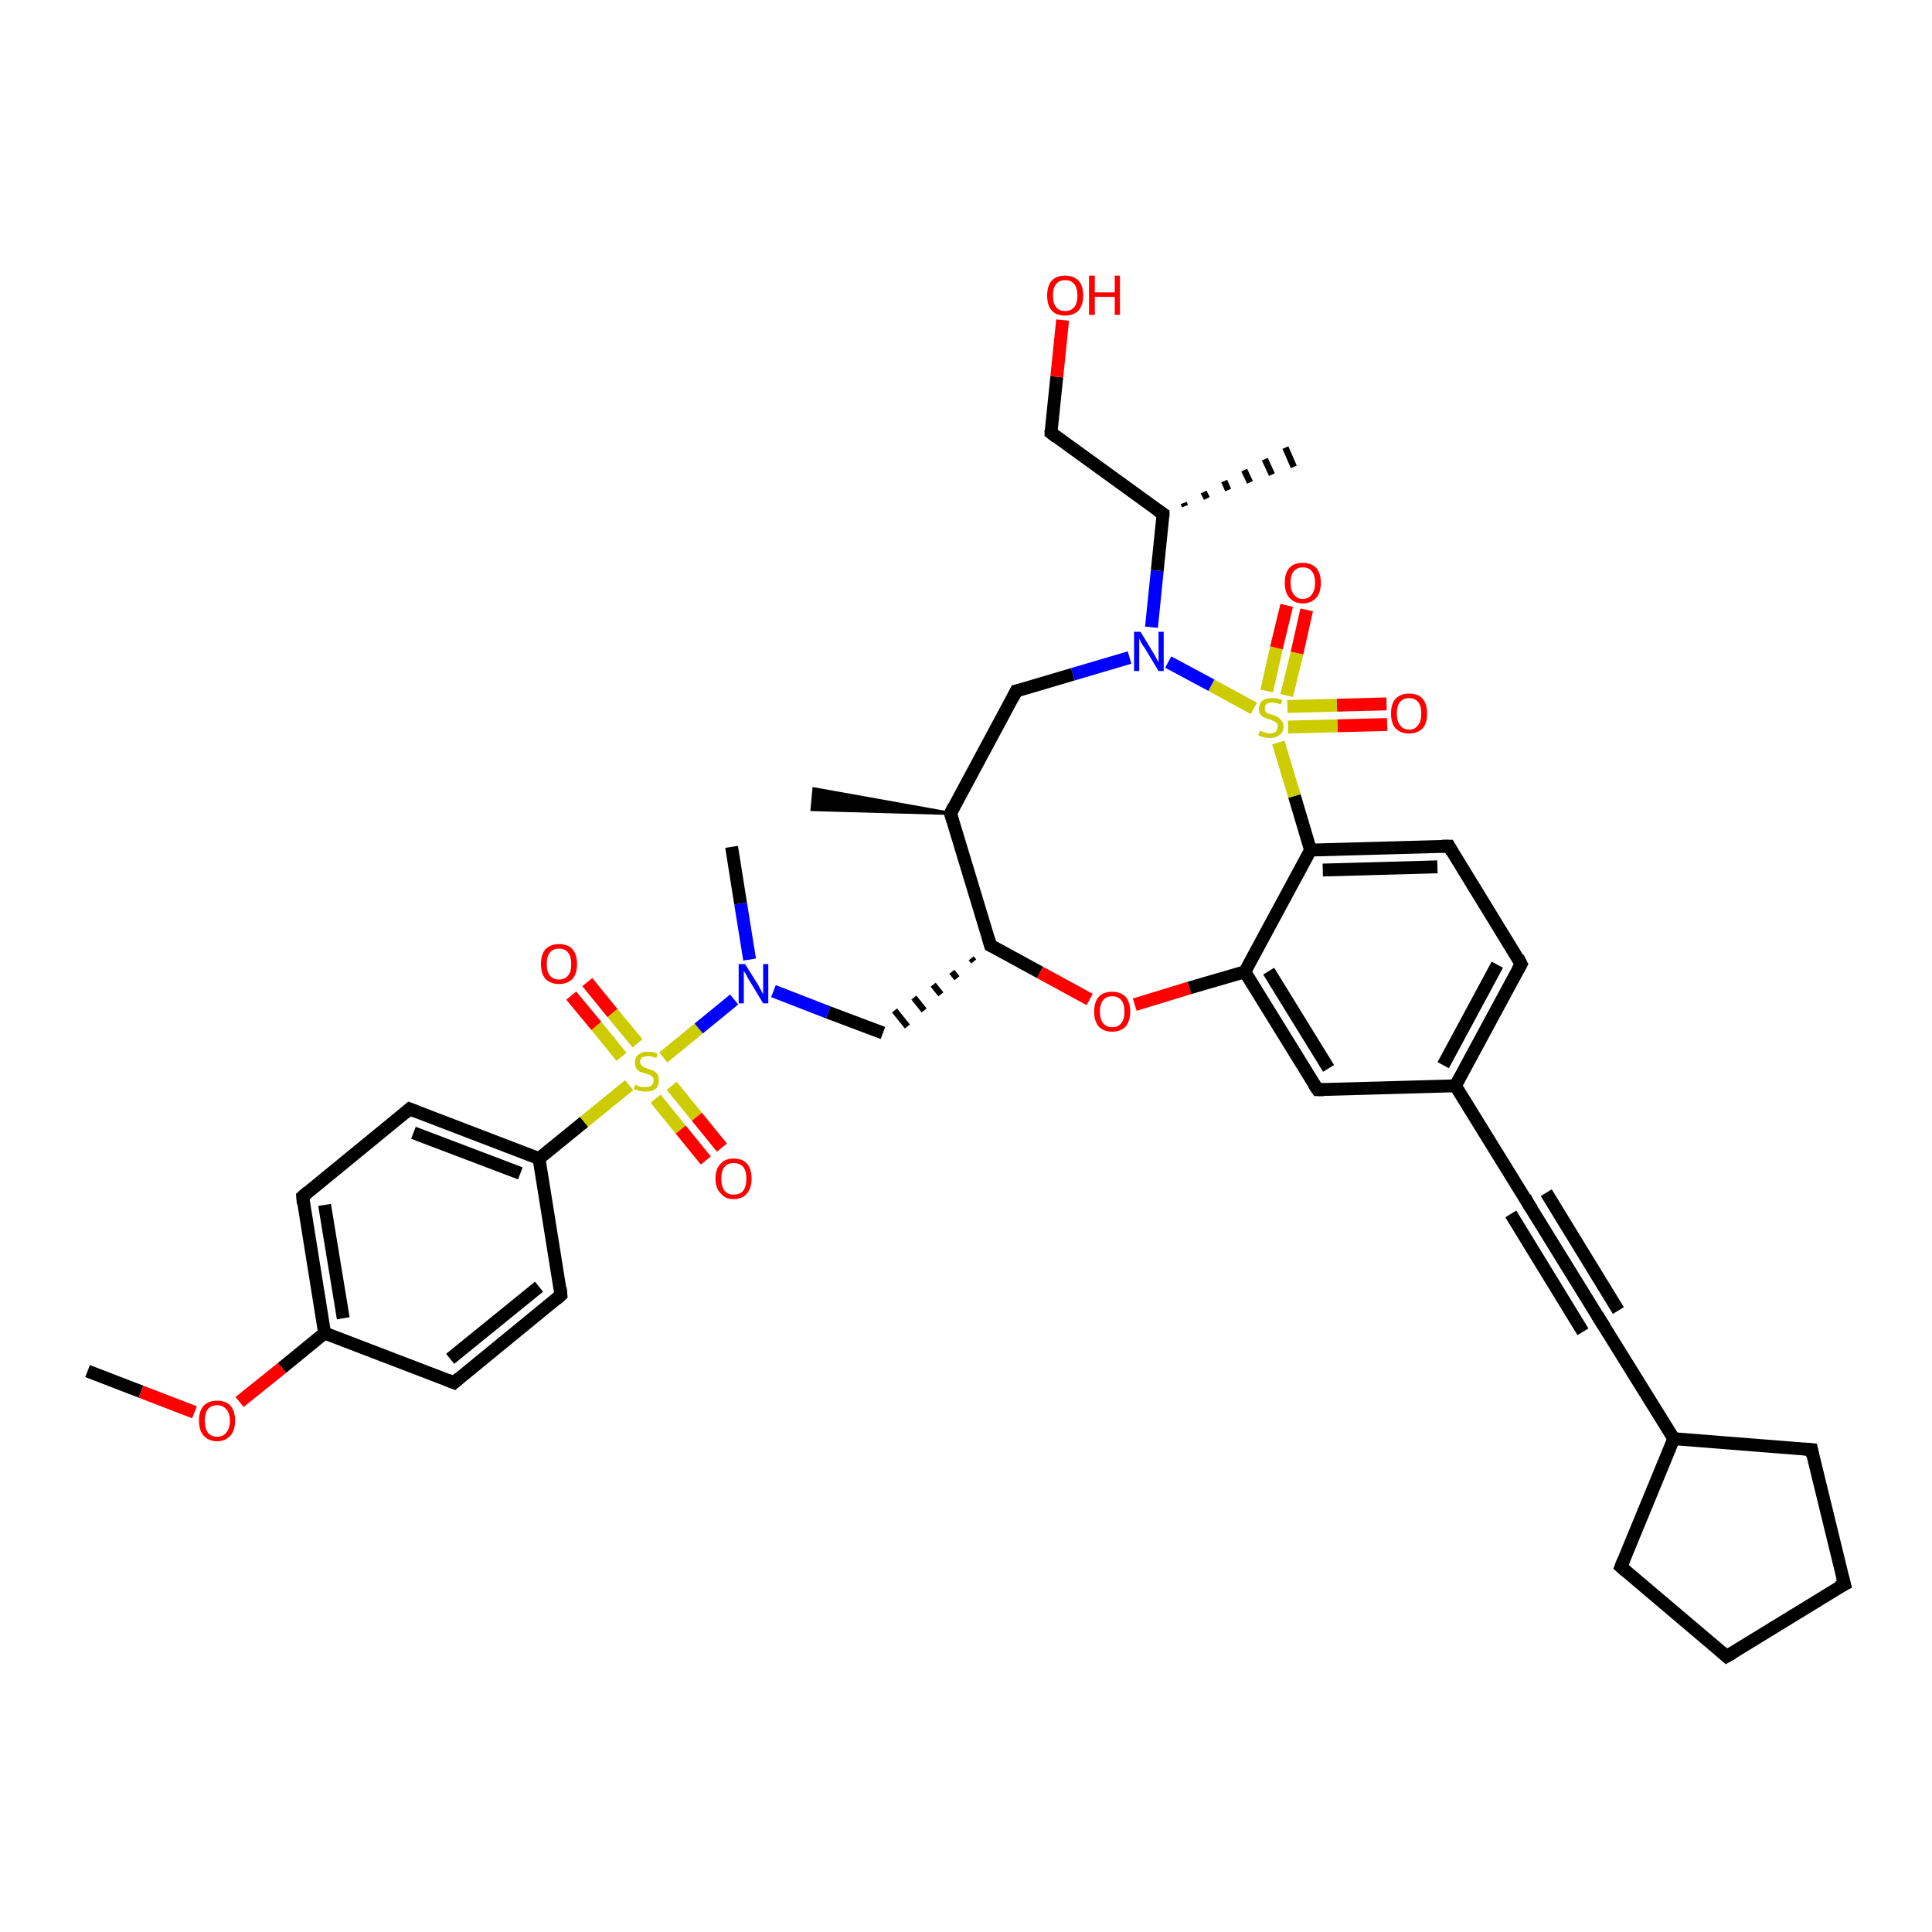 <?xml version='1.0' encoding='iso-8859-1'?>
<svg version='1.1' baseProfile='full'
              xmlns='http://www.w3.org/2000/svg'
                      xmlns:rdkit='http://www.rdkit.org/xml'
                      xmlns:xlink='http://www.w3.org/1999/xlink'
                  xml:space='preserve'
width='300px' height='300px' viewBox='0 0 300 300'>
<!-- END OF HEADER -->
<rect style='opacity:1.0;fill:#FFFFFF;stroke:none' width='300.0' height='300.0' x='0.0' y='0.0'> </rect>
<path class='bond-0 atom-0 atom-1' d='M 13.6,212.9 L 21.9,216.1' style='fill:none;fill-rule:evenodd;stroke:#000000;stroke-width:2.0px;stroke-linecap:butt;stroke-linejoin:miter;stroke-opacity:1' />
<path class='bond-0 atom-0 atom-1' d='M 21.9,216.1 L 30.2,219.3' style='fill:none;fill-rule:evenodd;stroke:#FF0000;stroke-width:2.0px;stroke-linecap:butt;stroke-linejoin:miter;stroke-opacity:1' />
<path class='bond-1 atom-1 atom-2' d='M 37.2,217.7 L 43.8,212.4' style='fill:none;fill-rule:evenodd;stroke:#FF0000;stroke-width:2.0px;stroke-linecap:butt;stroke-linejoin:miter;stroke-opacity:1' />
<path class='bond-1 atom-1 atom-2' d='M 43.8,212.4 L 50.4,207.0' style='fill:none;fill-rule:evenodd;stroke:#000000;stroke-width:2.0px;stroke-linecap:butt;stroke-linejoin:miter;stroke-opacity:1' />
<path class='bond-2 atom-2 atom-3' d='M 50.4,207.0 L 47.0,185.8' style='fill:none;fill-rule:evenodd;stroke:#000000;stroke-width:2.0px;stroke-linecap:butt;stroke-linejoin:miter;stroke-opacity:1' />
<path class='bond-2 atom-2 atom-3' d='M 53.3,204.7 L 50.4,187.1' style='fill:none;fill-rule:evenodd;stroke:#000000;stroke-width:2.0px;stroke-linecap:butt;stroke-linejoin:miter;stroke-opacity:1' />
<path class='bond-3 atom-3 atom-4' d='M 47.0,185.8 L 63.6,172.2' style='fill:none;fill-rule:evenodd;stroke:#000000;stroke-width:2.0px;stroke-linecap:butt;stroke-linejoin:miter;stroke-opacity:1' />
<path class='bond-4 atom-4 atom-5' d='M 63.6,172.2 L 83.7,179.9' style='fill:none;fill-rule:evenodd;stroke:#000000;stroke-width:2.0px;stroke-linecap:butt;stroke-linejoin:miter;stroke-opacity:1' />
<path class='bond-4 atom-4 atom-5' d='M 64.2,175.9 L 80.8,182.2' style='fill:none;fill-rule:evenodd;stroke:#000000;stroke-width:2.0px;stroke-linecap:butt;stroke-linejoin:miter;stroke-opacity:1' />
<path class='bond-5 atom-5 atom-6' d='M 83.7,179.9 L 90.7,174.2' style='fill:none;fill-rule:evenodd;stroke:#000000;stroke-width:2.0px;stroke-linecap:butt;stroke-linejoin:miter;stroke-opacity:1' />
<path class='bond-5 atom-5 atom-6' d='M 90.7,174.2 L 97.7,168.5' style='fill:none;fill-rule:evenodd;stroke:#CCCC00;stroke-width:2.0px;stroke-linecap:butt;stroke-linejoin:miter;stroke-opacity:1' />
<path class='bond-6 atom-6 atom-7' d='M 101.8,170.6 L 105.7,175.4' style='fill:none;fill-rule:evenodd;stroke:#CCCC00;stroke-width:2.0px;stroke-linecap:butt;stroke-linejoin:miter;stroke-opacity:1' />
<path class='bond-6 atom-6 atom-7' d='M 105.7,175.4 L 109.6,180.2' style='fill:none;fill-rule:evenodd;stroke:#FF0000;stroke-width:2.0px;stroke-linecap:butt;stroke-linejoin:miter;stroke-opacity:1' />
<path class='bond-6 atom-6 atom-7' d='M 104.3,168.6 L 108.2,173.4' style='fill:none;fill-rule:evenodd;stroke:#CCCC00;stroke-width:2.0px;stroke-linecap:butt;stroke-linejoin:miter;stroke-opacity:1' />
<path class='bond-6 atom-6 atom-7' d='M 108.2,173.4 L 112.1,178.2' style='fill:none;fill-rule:evenodd;stroke:#FF0000;stroke-width:2.0px;stroke-linecap:butt;stroke-linejoin:miter;stroke-opacity:1' />
<path class='bond-7 atom-6 atom-8' d='M 99.0,162.0 L 95.1,157.3' style='fill:none;fill-rule:evenodd;stroke:#CCCC00;stroke-width:2.0px;stroke-linecap:butt;stroke-linejoin:miter;stroke-opacity:1' />
<path class='bond-7 atom-6 atom-8' d='M 95.1,157.3 L 91.2,152.5' style='fill:none;fill-rule:evenodd;stroke:#FF0000;stroke-width:2.0px;stroke-linecap:butt;stroke-linejoin:miter;stroke-opacity:1' />
<path class='bond-7 atom-6 atom-8' d='M 96.5,164.1 L 92.6,159.3' style='fill:none;fill-rule:evenodd;stroke:#CCCC00;stroke-width:2.0px;stroke-linecap:butt;stroke-linejoin:miter;stroke-opacity:1' />
<path class='bond-7 atom-6 atom-8' d='M 92.6,159.3 L 88.7,154.6' style='fill:none;fill-rule:evenodd;stroke:#FF0000;stroke-width:2.0px;stroke-linecap:butt;stroke-linejoin:miter;stroke-opacity:1' />
<path class='bond-8 atom-6 atom-9' d='M 103.0,164.2 L 108.5,159.7' style='fill:none;fill-rule:evenodd;stroke:#CCCC00;stroke-width:2.0px;stroke-linecap:butt;stroke-linejoin:miter;stroke-opacity:1' />
<path class='bond-8 atom-6 atom-9' d='M 108.5,159.7 L 114.0,155.2' style='fill:none;fill-rule:evenodd;stroke:#0000FF;stroke-width:2.0px;stroke-linecap:butt;stroke-linejoin:miter;stroke-opacity:1' />
<path class='bond-9 atom-9 atom-10' d='M 116.4,149.0 L 115.0,140.3' style='fill:none;fill-rule:evenodd;stroke:#0000FF;stroke-width:2.0px;stroke-linecap:butt;stroke-linejoin:miter;stroke-opacity:1' />
<path class='bond-9 atom-9 atom-10' d='M 115.0,140.3 L 113.6,131.5' style='fill:none;fill-rule:evenodd;stroke:#000000;stroke-width:2.0px;stroke-linecap:butt;stroke-linejoin:miter;stroke-opacity:1' />
<path class='bond-10 atom-9 atom-11' d='M 120.1,153.9 L 128.6,157.2' style='fill:none;fill-rule:evenodd;stroke:#0000FF;stroke-width:2.0px;stroke-linecap:butt;stroke-linejoin:miter;stroke-opacity:1' />
<path class='bond-10 atom-9 atom-11' d='M 128.6,157.2 L 137.1,160.4' style='fill:none;fill-rule:evenodd;stroke:#000000;stroke-width:2.0px;stroke-linecap:butt;stroke-linejoin:miter;stroke-opacity:1' />
<path class='bond-11 atom-12 atom-11' d='M 150.8,148.8 L 151.2,149.3' style='fill:none;fill-rule:evenodd;stroke:#000000;stroke-width:1.0px;stroke-linecap:butt;stroke-linejoin:miter;stroke-opacity:1' />
<path class='bond-11 atom-12 atom-11' d='M 147.8,150.9 L 148.6,151.9' style='fill:none;fill-rule:evenodd;stroke:#000000;stroke-width:1.0px;stroke-linecap:butt;stroke-linejoin:miter;stroke-opacity:1' />
<path class='bond-11 atom-12 atom-11' d='M 144.9,152.9 L 146.1,154.4' style='fill:none;fill-rule:evenodd;stroke:#000000;stroke-width:1.0px;stroke-linecap:butt;stroke-linejoin:miter;stroke-opacity:1' />
<path class='bond-11 atom-12 atom-11' d='M 141.9,154.9 L 143.5,156.9' style='fill:none;fill-rule:evenodd;stroke:#000000;stroke-width:1.0px;stroke-linecap:butt;stroke-linejoin:miter;stroke-opacity:1' />
<path class='bond-11 atom-12 atom-11' d='M 138.9,156.9 L 140.9,159.4' style='fill:none;fill-rule:evenodd;stroke:#000000;stroke-width:1.0px;stroke-linecap:butt;stroke-linejoin:miter;stroke-opacity:1' />
<path class='bond-12 atom-12 atom-13' d='M 153.8,146.8 L 161.5,151.0' style='fill:none;fill-rule:evenodd;stroke:#000000;stroke-width:2.0px;stroke-linecap:butt;stroke-linejoin:miter;stroke-opacity:1' />
<path class='bond-12 atom-12 atom-13' d='M 161.5,151.0 L 169.2,155.2' style='fill:none;fill-rule:evenodd;stroke:#FF0000;stroke-width:2.0px;stroke-linecap:butt;stroke-linejoin:miter;stroke-opacity:1' />
<path class='bond-13 atom-13 atom-14' d='M 176.2,156.0 L 184.7,153.4' style='fill:none;fill-rule:evenodd;stroke:#FF0000;stroke-width:2.0px;stroke-linecap:butt;stroke-linejoin:miter;stroke-opacity:1' />
<path class='bond-13 atom-13 atom-14' d='M 184.7,153.4 L 193.3,150.9' style='fill:none;fill-rule:evenodd;stroke:#000000;stroke-width:2.0px;stroke-linecap:butt;stroke-linejoin:miter;stroke-opacity:1' />
<path class='bond-14 atom-14 atom-15' d='M 193.3,150.9 L 204.6,169.2' style='fill:none;fill-rule:evenodd;stroke:#000000;stroke-width:2.0px;stroke-linecap:butt;stroke-linejoin:miter;stroke-opacity:1' />
<path class='bond-14 atom-14 atom-15' d='M 197.0,150.8 L 206.3,165.9' style='fill:none;fill-rule:evenodd;stroke:#000000;stroke-width:2.0px;stroke-linecap:butt;stroke-linejoin:miter;stroke-opacity:1' />
<path class='bond-15 atom-15 atom-16' d='M 204.6,169.2 L 226.0,168.6' style='fill:none;fill-rule:evenodd;stroke:#000000;stroke-width:2.0px;stroke-linecap:butt;stroke-linejoin:miter;stroke-opacity:1' />
<path class='bond-16 atom-16 atom-17' d='M 226.0,168.6 L 237.3,186.9' style='fill:none;fill-rule:evenodd;stroke:#000000;stroke-width:2.0px;stroke-linecap:butt;stroke-linejoin:miter;stroke-opacity:1' />
<path class='bond-17 atom-17 atom-18' d='M 237.3,186.9 L 248.6,205.2' style='fill:none;fill-rule:evenodd;stroke:#000000;stroke-width:2.0px;stroke-linecap:butt;stroke-linejoin:miter;stroke-opacity:1' />
<path class='bond-17 atom-17 atom-18' d='M 240.1,185.2 L 251.3,203.5' style='fill:none;fill-rule:evenodd;stroke:#000000;stroke-width:2.0px;stroke-linecap:butt;stroke-linejoin:miter;stroke-opacity:1' />
<path class='bond-17 atom-17 atom-18' d='M 234.6,188.5 L 245.8,206.8' style='fill:none;fill-rule:evenodd;stroke:#000000;stroke-width:2.0px;stroke-linecap:butt;stroke-linejoin:miter;stroke-opacity:1' />
<path class='bond-18 atom-18 atom-19' d='M 248.6,205.2 L 259.9,223.4' style='fill:none;fill-rule:evenodd;stroke:#000000;stroke-width:2.0px;stroke-linecap:butt;stroke-linejoin:miter;stroke-opacity:1' />
<path class='bond-19 atom-19 atom-20' d='M 259.9,223.4 L 281.3,225.1' style='fill:none;fill-rule:evenodd;stroke:#000000;stroke-width:2.0px;stroke-linecap:butt;stroke-linejoin:miter;stroke-opacity:1' />
<path class='bond-20 atom-20 atom-21' d='M 281.3,225.1 L 286.4,246.0' style='fill:none;fill-rule:evenodd;stroke:#000000;stroke-width:2.0px;stroke-linecap:butt;stroke-linejoin:miter;stroke-opacity:1' />
<path class='bond-21 atom-21 atom-22' d='M 286.4,246.0 L 268.1,257.2' style='fill:none;fill-rule:evenodd;stroke:#000000;stroke-width:2.0px;stroke-linecap:butt;stroke-linejoin:miter;stroke-opacity:1' />
<path class='bond-22 atom-22 atom-23' d='M 268.1,257.2 L 251.7,243.3' style='fill:none;fill-rule:evenodd;stroke:#000000;stroke-width:2.0px;stroke-linecap:butt;stroke-linejoin:miter;stroke-opacity:1' />
<path class='bond-23 atom-16 atom-24' d='M 226.0,168.6 L 236.2,149.7' style='fill:none;fill-rule:evenodd;stroke:#000000;stroke-width:2.0px;stroke-linecap:butt;stroke-linejoin:miter;stroke-opacity:1' />
<path class='bond-23 atom-16 atom-24' d='M 224.1,165.4 L 232.5,149.8' style='fill:none;fill-rule:evenodd;stroke:#000000;stroke-width:2.0px;stroke-linecap:butt;stroke-linejoin:miter;stroke-opacity:1' />
<path class='bond-24 atom-24 atom-25' d='M 236.2,149.7 L 225.0,131.4' style='fill:none;fill-rule:evenodd;stroke:#000000;stroke-width:2.0px;stroke-linecap:butt;stroke-linejoin:miter;stroke-opacity:1' />
<path class='bond-25 atom-25 atom-26' d='M 225.0,131.4 L 203.5,132.0' style='fill:none;fill-rule:evenodd;stroke:#000000;stroke-width:2.0px;stroke-linecap:butt;stroke-linejoin:miter;stroke-opacity:1' />
<path class='bond-25 atom-25 atom-26' d='M 223.2,134.6 L 205.4,135.1' style='fill:none;fill-rule:evenodd;stroke:#000000;stroke-width:2.0px;stroke-linecap:butt;stroke-linejoin:miter;stroke-opacity:1' />
<path class='bond-26 atom-26 atom-27' d='M 203.5,132.0 L 201.0,123.6' style='fill:none;fill-rule:evenodd;stroke:#000000;stroke-width:2.0px;stroke-linecap:butt;stroke-linejoin:miter;stroke-opacity:1' />
<path class='bond-26 atom-26 atom-27' d='M 201.0,123.6 L 198.5,115.3' style='fill:none;fill-rule:evenodd;stroke:#CCCC00;stroke-width:2.0px;stroke-linecap:butt;stroke-linejoin:miter;stroke-opacity:1' />
<path class='bond-27 atom-27 atom-28' d='M 199.8,108.0 L 201.4,101.4' style='fill:none;fill-rule:evenodd;stroke:#CCCC00;stroke-width:2.0px;stroke-linecap:butt;stroke-linejoin:miter;stroke-opacity:1' />
<path class='bond-27 atom-27 atom-28' d='M 201.4,101.4 L 202.9,94.7' style='fill:none;fill-rule:evenodd;stroke:#FF0000;stroke-width:2.0px;stroke-linecap:butt;stroke-linejoin:miter;stroke-opacity:1' />
<path class='bond-27 atom-27 atom-28' d='M 196.7,107.3 L 198.2,100.6' style='fill:none;fill-rule:evenodd;stroke:#CCCC00;stroke-width:2.0px;stroke-linecap:butt;stroke-linejoin:miter;stroke-opacity:1' />
<path class='bond-27 atom-27 atom-28' d='M 198.2,100.6 L 199.8,94.0' style='fill:none;fill-rule:evenodd;stroke:#FF0000;stroke-width:2.0px;stroke-linecap:butt;stroke-linejoin:miter;stroke-opacity:1' />
<path class='bond-28 atom-27 atom-29' d='M 200.0,112.9 L 207.7,112.7' style='fill:none;fill-rule:evenodd;stroke:#CCCC00;stroke-width:2.0px;stroke-linecap:butt;stroke-linejoin:miter;stroke-opacity:1' />
<path class='bond-28 atom-27 atom-29' d='M 207.7,112.7 L 215.4,112.5' style='fill:none;fill-rule:evenodd;stroke:#FF0000;stroke-width:2.0px;stroke-linecap:butt;stroke-linejoin:miter;stroke-opacity:1' />
<path class='bond-28 atom-27 atom-29' d='M 199.9,109.7 L 207.6,109.5' style='fill:none;fill-rule:evenodd;stroke:#CCCC00;stroke-width:2.0px;stroke-linecap:butt;stroke-linejoin:miter;stroke-opacity:1' />
<path class='bond-28 atom-27 atom-29' d='M 207.6,109.5 L 215.3,109.3' style='fill:none;fill-rule:evenodd;stroke:#FF0000;stroke-width:2.0px;stroke-linecap:butt;stroke-linejoin:miter;stroke-opacity:1' />
<path class='bond-29 atom-27 atom-30' d='M 194.7,110.0 L 188.1,106.4' style='fill:none;fill-rule:evenodd;stroke:#CCCC00;stroke-width:2.0px;stroke-linecap:butt;stroke-linejoin:miter;stroke-opacity:1' />
<path class='bond-29 atom-27 atom-30' d='M 188.1,106.4 L 181.4,102.8' style='fill:none;fill-rule:evenodd;stroke:#0000FF;stroke-width:2.0px;stroke-linecap:butt;stroke-linejoin:miter;stroke-opacity:1' />
<path class='bond-30 atom-30 atom-31' d='M 178.8,97.4 L 179.7,88.6' style='fill:none;fill-rule:evenodd;stroke:#0000FF;stroke-width:2.0px;stroke-linecap:butt;stroke-linejoin:miter;stroke-opacity:1' />
<path class='bond-30 atom-30 atom-31' d='M 179.7,88.6 L 180.6,79.8' style='fill:none;fill-rule:evenodd;stroke:#000000;stroke-width:2.0px;stroke-linecap:butt;stroke-linejoin:miter;stroke-opacity:1' />
<path class='bond-31 atom-31 atom-32' d='M 183.8,78.1 L 184.0,78.6' style='fill:none;fill-rule:evenodd;stroke:#000000;stroke-width:1.0px;stroke-linecap:butt;stroke-linejoin:miter;stroke-opacity:1' />
<path class='bond-31 atom-31 atom-32' d='M 186.9,76.4 L 187.4,77.4' style='fill:none;fill-rule:evenodd;stroke:#000000;stroke-width:1.0px;stroke-linecap:butt;stroke-linejoin:miter;stroke-opacity:1' />
<path class='bond-31 atom-31 atom-32' d='M 190.1,74.7 L 190.7,76.1' style='fill:none;fill-rule:evenodd;stroke:#000000;stroke-width:1.0px;stroke-linecap:butt;stroke-linejoin:miter;stroke-opacity:1' />
<path class='bond-31 atom-31 atom-32' d='M 193.2,73.0 L 194.1,74.9' style='fill:none;fill-rule:evenodd;stroke:#000000;stroke-width:1.0px;stroke-linecap:butt;stroke-linejoin:miter;stroke-opacity:1' />
<path class='bond-31 atom-31 atom-32' d='M 196.4,71.3 L 197.5,73.7' style='fill:none;fill-rule:evenodd;stroke:#000000;stroke-width:1.0px;stroke-linecap:butt;stroke-linejoin:miter;stroke-opacity:1' />
<path class='bond-31 atom-31 atom-32' d='M 199.6,69.5 L 200.9,72.5' style='fill:none;fill-rule:evenodd;stroke:#000000;stroke-width:1.0px;stroke-linecap:butt;stroke-linejoin:miter;stroke-opacity:1' />
<path class='bond-32 atom-31 atom-33' d='M 180.6,79.8 L 163.2,67.2' style='fill:none;fill-rule:evenodd;stroke:#000000;stroke-width:2.0px;stroke-linecap:butt;stroke-linejoin:miter;stroke-opacity:1' />
<path class='bond-33 atom-33 atom-34' d='M 163.2,67.2 L 164.1,58.5' style='fill:none;fill-rule:evenodd;stroke:#000000;stroke-width:2.0px;stroke-linecap:butt;stroke-linejoin:miter;stroke-opacity:1' />
<path class='bond-33 atom-33 atom-34' d='M 164.1,58.5 L 165.0,49.7' style='fill:none;fill-rule:evenodd;stroke:#FF0000;stroke-width:2.0px;stroke-linecap:butt;stroke-linejoin:miter;stroke-opacity:1' />
<path class='bond-34 atom-30 atom-35' d='M 175.4,102.1 L 166.6,104.7' style='fill:none;fill-rule:evenodd;stroke:#0000FF;stroke-width:2.0px;stroke-linecap:butt;stroke-linejoin:miter;stroke-opacity:1' />
<path class='bond-34 atom-30 atom-35' d='M 166.6,104.7 L 157.8,107.3' style='fill:none;fill-rule:evenodd;stroke:#000000;stroke-width:2.0px;stroke-linecap:butt;stroke-linejoin:miter;stroke-opacity:1' />
<path class='bond-35 atom-35 atom-36' d='M 157.8,107.3 L 147.6,126.3' style='fill:none;fill-rule:evenodd;stroke:#000000;stroke-width:2.0px;stroke-linecap:butt;stroke-linejoin:miter;stroke-opacity:1' />
<path class='bond-36 atom-36 atom-37' d='M 147.6,126.3 L 126.1,125.7 L 126.4,122.5 Z' style='fill:#000000;fill-rule:evenodd;fill-opacity:1;stroke:#000000;stroke-width:0.5px;stroke-linecap:butt;stroke-linejoin:miter;stroke-opacity:1;' />
<path class='bond-37 atom-5 atom-38' d='M 83.7,179.9 L 87.1,201.1' style='fill:none;fill-rule:evenodd;stroke:#000000;stroke-width:2.0px;stroke-linecap:butt;stroke-linejoin:miter;stroke-opacity:1' />
<path class='bond-38 atom-38 atom-39' d='M 87.1,201.1 L 70.5,214.7' style='fill:none;fill-rule:evenodd;stroke:#000000;stroke-width:2.0px;stroke-linecap:butt;stroke-linejoin:miter;stroke-opacity:1' />
<path class='bond-38 atom-38 atom-39' d='M 83.7,199.8 L 69.9,211.0' style='fill:none;fill-rule:evenodd;stroke:#000000;stroke-width:2.0px;stroke-linecap:butt;stroke-linejoin:miter;stroke-opacity:1' />
<path class='bond-39 atom-39 atom-2' d='M 70.5,214.7 L 50.4,207.0' style='fill:none;fill-rule:evenodd;stroke:#000000;stroke-width:2.0px;stroke-linecap:butt;stroke-linejoin:miter;stroke-opacity:1' />
<path class='bond-40 atom-36 atom-12' d='M 147.6,126.3 L 153.8,146.8' style='fill:none;fill-rule:evenodd;stroke:#000000;stroke-width:2.0px;stroke-linecap:butt;stroke-linejoin:miter;stroke-opacity:1' />
<path class='bond-41 atom-26 atom-14' d='M 203.5,132.0 L 193.3,150.9' style='fill:none;fill-rule:evenodd;stroke:#000000;stroke-width:2.0px;stroke-linecap:butt;stroke-linejoin:miter;stroke-opacity:1' />
<path class='bond-42 atom-23 atom-19' d='M 251.7,243.3 L 259.9,223.4' style='fill:none;fill-rule:evenodd;stroke:#000000;stroke-width:2.0px;stroke-linecap:butt;stroke-linejoin:miter;stroke-opacity:1' />
<path d='M 47.1,186.9 L 47.0,185.8 L 47.8,185.1' style='fill:none;stroke:#000000;stroke-width:2.0px;stroke-linecap:butt;stroke-linejoin:miter;stroke-opacity:1;' />
<path d='M 62.8,172.9 L 63.6,172.2 L 64.6,172.6' style='fill:none;stroke:#000000;stroke-width:2.0px;stroke-linecap:butt;stroke-linejoin:miter;stroke-opacity:1;' />
<path d='M 154.2,147.0 L 153.8,146.8 L 153.5,145.8' style='fill:none;stroke:#000000;stroke-width:2.0px;stroke-linecap:butt;stroke-linejoin:miter;stroke-opacity:1;' />
<path d='M 204.0,168.3 L 204.6,169.2 L 205.6,169.2' style='fill:none;stroke:#000000;stroke-width:2.0px;stroke-linecap:butt;stroke-linejoin:miter;stroke-opacity:1;' />
<path d='M 236.8,185.9 L 237.3,186.9 L 237.9,187.8' style='fill:none;stroke:#000000;stroke-width:2.0px;stroke-linecap:butt;stroke-linejoin:miter;stroke-opacity:1;' />
<path d='M 248.0,204.2 L 248.6,205.2 L 249.2,206.1' style='fill:none;stroke:#000000;stroke-width:2.0px;stroke-linecap:butt;stroke-linejoin:miter;stroke-opacity:1;' />
<path d='M 280.2,225.0 L 281.3,225.1 L 281.5,226.1' style='fill:none;stroke:#000000;stroke-width:2.0px;stroke-linecap:butt;stroke-linejoin:miter;stroke-opacity:1;' />
<path d='M 286.1,244.9 L 286.4,246.0 L 285.4,246.5' style='fill:none;stroke:#000000;stroke-width:2.0px;stroke-linecap:butt;stroke-linejoin:miter;stroke-opacity:1;' />
<path d='M 269.0,256.7 L 268.1,257.2 L 267.3,256.5' style='fill:none;stroke:#000000;stroke-width:2.0px;stroke-linecap:butt;stroke-linejoin:miter;stroke-opacity:1;' />
<path d='M 252.5,244.0 L 251.7,243.3 L 252.1,242.3' style='fill:none;stroke:#000000;stroke-width:2.0px;stroke-linecap:butt;stroke-linejoin:miter;stroke-opacity:1;' />
<path d='M 235.7,150.6 L 236.2,149.7 L 235.7,148.7' style='fill:none;stroke:#000000;stroke-width:2.0px;stroke-linecap:butt;stroke-linejoin:miter;stroke-opacity:1;' />
<path d='M 225.5,132.3 L 225.0,131.4 L 223.9,131.4' style='fill:none;stroke:#000000;stroke-width:2.0px;stroke-linecap:butt;stroke-linejoin:miter;stroke-opacity:1;' />
<path d='M 180.6,80.2 L 180.6,79.8 L 179.7,79.2' style='fill:none;stroke:#000000;stroke-width:2.0px;stroke-linecap:butt;stroke-linejoin:miter;stroke-opacity:1;' />
<path d='M 164.1,67.9 L 163.2,67.2 L 163.2,66.8' style='fill:none;stroke:#000000;stroke-width:2.0px;stroke-linecap:butt;stroke-linejoin:miter;stroke-opacity:1;' />
<path d='M 158.3,107.2 L 157.8,107.3 L 157.3,108.3' style='fill:none;stroke:#000000;stroke-width:2.0px;stroke-linecap:butt;stroke-linejoin:miter;stroke-opacity:1;' />
<path d='M 148.1,125.3 L 147.6,126.3 L 147.9,127.3' style='fill:none;stroke:#000000;stroke-width:2.0px;stroke-linecap:butt;stroke-linejoin:miter;stroke-opacity:1;' />
<path d='M 87.0,200.0 L 87.1,201.1 L 86.3,201.8' style='fill:none;stroke:#000000;stroke-width:2.0px;stroke-linecap:butt;stroke-linejoin:miter;stroke-opacity:1;' />
<path d='M 71.3,214.0 L 70.5,214.7 L 69.5,214.3' style='fill:none;stroke:#000000;stroke-width:2.0px;stroke-linecap:butt;stroke-linejoin:miter;stroke-opacity:1;' />
<path class='atom-1' d='M 30.9 220.6
Q 30.9 219.1, 31.6 218.3
Q 32.4 217.5, 33.7 217.5
Q 35.1 217.5, 35.8 218.3
Q 36.5 219.1, 36.5 220.6
Q 36.5 222.1, 35.8 222.9
Q 35.0 223.8, 33.7 223.8
Q 32.4 223.8, 31.6 222.9
Q 30.9 222.1, 30.9 220.6
M 33.7 223.1
Q 34.6 223.1, 35.1 222.5
Q 35.7 221.8, 35.7 220.6
Q 35.7 219.4, 35.1 218.8
Q 34.6 218.2, 33.7 218.2
Q 32.8 218.2, 32.3 218.8
Q 31.8 219.4, 31.8 220.6
Q 31.8 221.8, 32.3 222.5
Q 32.8 223.1, 33.7 223.1
' fill='#FF0000'/>
<path class='atom-6' d='M 98.7 168.4
Q 98.7 168.4, 99.0 168.6
Q 99.3 168.7, 99.6 168.8
Q 99.9 168.8, 100.2 168.8
Q 100.8 168.8, 101.1 168.6
Q 101.5 168.3, 101.5 167.8
Q 101.5 167.4, 101.3 167.2
Q 101.1 167.0, 100.9 166.9
Q 100.6 166.8, 100.2 166.7
Q 99.7 166.5, 99.3 166.4
Q 99.0 166.2, 98.8 165.9
Q 98.6 165.6, 98.6 165.0
Q 98.6 164.2, 99.1 163.8
Q 99.6 163.3, 100.6 163.3
Q 101.3 163.3, 102.1 163.6
L 101.9 164.3
Q 101.2 164.0, 100.7 164.0
Q 100.1 164.0, 99.7 164.2
Q 99.4 164.5, 99.4 164.9
Q 99.4 165.2, 99.6 165.4
Q 99.7 165.6, 100.0 165.7
Q 100.2 165.8, 100.7 166.0
Q 101.2 166.1, 101.5 166.3
Q 101.9 166.5, 102.1 166.8
Q 102.3 167.2, 102.3 167.8
Q 102.3 168.6, 101.8 169.1
Q 101.2 169.5, 100.3 169.5
Q 99.7 169.5, 99.3 169.4
Q 98.9 169.3, 98.4 169.1
L 98.7 168.4
' fill='#CCCC00'/>
<path class='atom-7' d='M 111.1 183.0
Q 111.1 181.5, 111.9 180.7
Q 112.6 179.9, 113.9 179.9
Q 115.3 179.9, 116.0 180.7
Q 116.7 181.5, 116.7 183.0
Q 116.7 184.5, 116.0 185.3
Q 115.3 186.2, 113.9 186.2
Q 112.6 186.2, 111.9 185.3
Q 111.1 184.5, 111.1 183.0
M 113.9 185.5
Q 114.9 185.5, 115.4 184.9
Q 115.9 184.2, 115.9 183.0
Q 115.9 181.8, 115.4 181.2
Q 114.9 180.6, 113.9 180.6
Q 113.0 180.6, 112.5 181.2
Q 112.0 181.8, 112.0 183.0
Q 112.0 184.2, 112.5 184.9
Q 113.0 185.5, 113.9 185.5
' fill='#FF0000'/>
<path class='atom-8' d='M 84.0 149.7
Q 84.0 148.2, 84.7 147.4
Q 85.5 146.6, 86.8 146.6
Q 88.2 146.6, 88.9 147.4
Q 89.6 148.2, 89.6 149.7
Q 89.6 151.2, 88.9 152.0
Q 88.1 152.8, 86.8 152.8
Q 85.5 152.8, 84.7 152.0
Q 84.0 151.2, 84.0 149.7
M 86.8 152.1
Q 87.7 152.1, 88.2 151.5
Q 88.7 150.9, 88.7 149.7
Q 88.7 148.5, 88.2 147.9
Q 87.7 147.3, 86.8 147.3
Q 85.9 147.3, 85.4 147.9
Q 84.9 148.5, 84.9 149.7
Q 84.9 150.9, 85.4 151.5
Q 85.9 152.1, 86.8 152.1
' fill='#FF0000'/>
<path class='atom-9' d='M 115.7 149.7
L 117.7 152.9
Q 117.9 153.3, 118.2 153.8
Q 118.5 154.4, 118.5 154.4
L 118.5 149.7
L 119.3 149.7
L 119.3 155.8
L 118.5 155.8
L 116.4 152.3
Q 116.1 151.9, 115.9 151.4
Q 115.6 150.9, 115.5 150.8
L 115.5 155.8
L 114.7 155.8
L 114.7 149.7
L 115.7 149.7
' fill='#0000FF'/>
<path class='atom-13' d='M 169.9 157.1
Q 169.9 155.6, 170.6 154.8
Q 171.3 154.0, 172.7 154.0
Q 174.0 154.0, 174.8 154.8
Q 175.5 155.6, 175.5 157.1
Q 175.5 158.5, 174.8 159.4
Q 174.0 160.2, 172.7 160.2
Q 171.4 160.2, 170.6 159.4
Q 169.9 158.5, 169.9 157.1
M 172.7 159.5
Q 173.6 159.5, 174.1 158.9
Q 174.6 158.3, 174.6 157.1
Q 174.6 155.9, 174.1 155.3
Q 173.6 154.7, 172.7 154.7
Q 171.8 154.7, 171.3 155.3
Q 170.8 155.9, 170.8 157.1
Q 170.8 158.3, 171.3 158.9
Q 171.8 159.5, 172.7 159.5
' fill='#FF0000'/>
<path class='atom-27' d='M 195.6 113.5
Q 195.7 113.5, 196.0 113.6
Q 196.3 113.7, 196.6 113.8
Q 196.9 113.9, 197.2 113.9
Q 197.8 113.9, 198.1 113.6
Q 198.4 113.3, 198.4 112.8
Q 198.4 112.5, 198.3 112.3
Q 198.1 112.1, 197.8 112.0
Q 197.6 111.9, 197.2 111.7
Q 196.6 111.6, 196.3 111.4
Q 196.0 111.3, 195.7 110.9
Q 195.5 110.6, 195.5 110.1
Q 195.5 109.3, 196.0 108.8
Q 196.6 108.4, 197.6 108.4
Q 198.3 108.4, 199.1 108.7
L 198.9 109.4
Q 198.2 109.1, 197.6 109.1
Q 197.0 109.1, 196.7 109.3
Q 196.4 109.5, 196.4 110.0
Q 196.4 110.3, 196.5 110.5
Q 196.7 110.7, 196.9 110.8
Q 197.2 110.9, 197.6 111.0
Q 198.2 111.2, 198.5 111.4
Q 198.8 111.6, 199.0 111.9
Q 199.3 112.2, 199.3 112.8
Q 199.3 113.7, 198.7 114.1
Q 198.2 114.6, 197.2 114.6
Q 196.7 114.6, 196.3 114.5
Q 195.9 114.4, 195.4 114.2
L 195.6 113.5
' fill='#CCCC00'/>
<path class='atom-28' d='M 199.5 90.5
Q 199.5 89.0, 200.2 88.2
Q 200.9 87.4, 202.3 87.4
Q 203.6 87.4, 204.4 88.2
Q 205.1 89.0, 205.1 90.5
Q 205.1 92.0, 204.4 92.8
Q 203.6 93.7, 202.3 93.7
Q 201.0 93.7, 200.2 92.8
Q 199.5 92.0, 199.5 90.5
M 202.3 93.0
Q 203.2 93.0, 203.7 92.3
Q 204.2 91.7, 204.2 90.5
Q 204.2 89.3, 203.7 88.7
Q 203.2 88.1, 202.3 88.1
Q 201.4 88.1, 200.9 88.7
Q 200.4 89.3, 200.4 90.5
Q 200.4 91.7, 200.9 92.3
Q 201.4 93.0, 202.3 93.0
' fill='#FF0000'/>
<path class='atom-29' d='M 216.0 110.8
Q 216.0 109.3, 216.7 108.5
Q 217.5 107.7, 218.8 107.7
Q 220.2 107.7, 220.9 108.5
Q 221.6 109.3, 221.6 110.8
Q 221.6 112.3, 220.9 113.1
Q 220.1 113.9, 218.8 113.9
Q 217.5 113.9, 216.7 113.1
Q 216.0 112.3, 216.0 110.8
M 218.8 113.3
Q 219.7 113.3, 220.2 112.6
Q 220.7 112.0, 220.7 110.8
Q 220.7 109.6, 220.2 109.0
Q 219.7 108.4, 218.8 108.4
Q 217.9 108.4, 217.4 109.0
Q 216.9 109.6, 216.9 110.8
Q 216.9 112.0, 217.4 112.6
Q 217.9 113.3, 218.8 113.3
' fill='#FF0000'/>
<path class='atom-30' d='M 177.1 98.1
L 179.1 101.4
Q 179.3 101.7, 179.6 102.3
Q 179.9 102.8, 179.9 102.9
L 179.9 98.1
L 180.7 98.1
L 180.7 104.2
L 179.9 104.2
L 177.8 100.7
Q 177.5 100.3, 177.2 99.8
Q 177.0 99.3, 176.9 99.2
L 176.9 104.2
L 176.1 104.2
L 176.1 98.1
L 177.1 98.1
' fill='#0000FF'/>
<path class='atom-34' d='M 162.6 45.9
Q 162.6 44.4, 163.3 43.6
Q 164.0 42.8, 165.4 42.8
Q 166.7 42.8, 167.5 43.6
Q 168.2 44.4, 168.2 45.9
Q 168.2 47.3, 167.5 48.2
Q 166.7 49.0, 165.4 49.0
Q 164.0 49.0, 163.3 48.2
Q 162.6 47.4, 162.6 45.9
M 165.4 48.3
Q 166.3 48.3, 166.8 47.7
Q 167.3 47.1, 167.3 45.9
Q 167.3 44.7, 166.8 44.1
Q 166.3 43.5, 165.4 43.5
Q 164.5 43.5, 164.0 44.1
Q 163.5 44.7, 163.5 45.9
Q 163.5 47.1, 164.0 47.7
Q 164.5 48.3, 165.4 48.3
' fill='#FF0000'/>
<path class='atom-34' d='M 169.1 42.8
L 170.0 42.8
L 170.0 45.4
L 173.1 45.4
L 173.1 42.8
L 173.9 42.8
L 173.9 48.9
L 173.1 48.9
L 173.1 46.1
L 170.0 46.1
L 170.0 48.9
L 169.1 48.9
L 169.1 42.8
' fill='#FF0000'/>
</svg>
